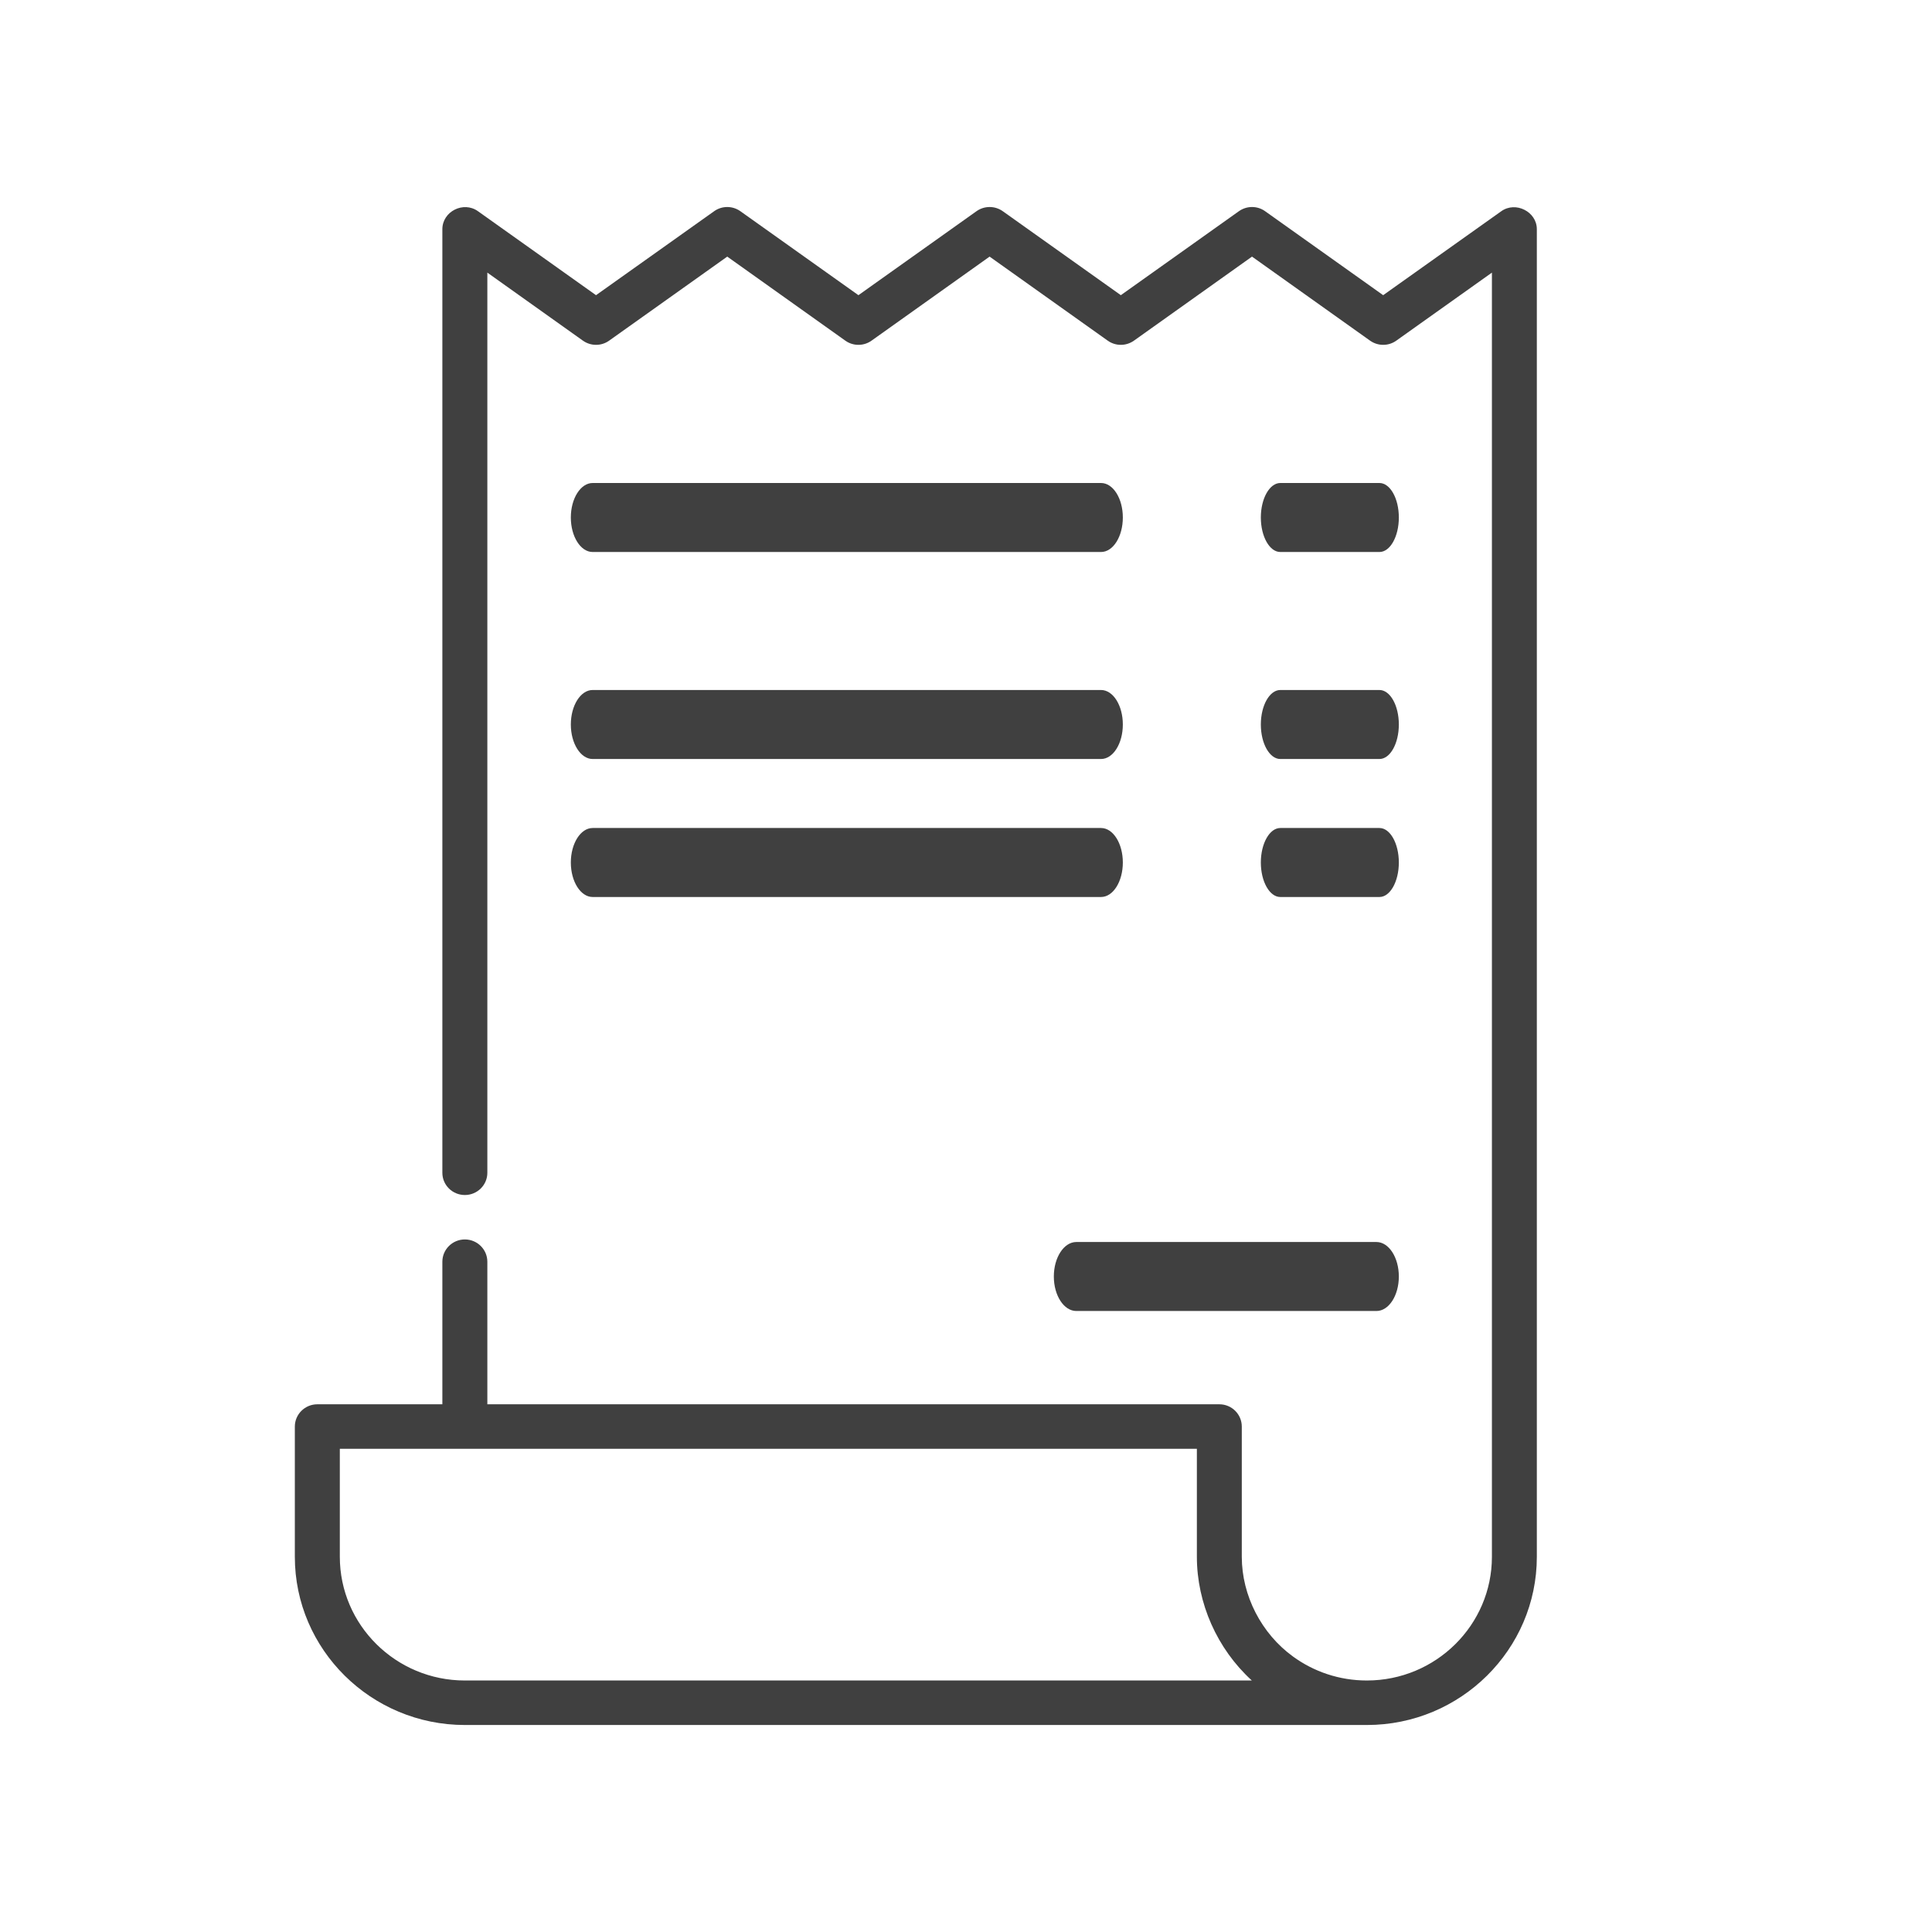<svg xmlns="http://www.w3.org/2000/svg" width="28" height="28" viewBox="0 0 28 28" fill="none">
  <path d="M19.992 7H18.555C18.4 7 18.273 7.224 18.273 7.5C18.273 7.776 18.4 8 18.555 8H19.992C20.147 8 20.273 7.776 20.273 7.5C20.273 7.224 20.147 7 19.992 7Z" fill="#404040"/>
  <path d="M15.957 7H8.589C8.415 7 8.273 7.224 8.273 7.5C8.273 7.776 8.415 8 8.589 8H15.957C16.132 8 16.273 7.776 16.273 7.5C16.273 7.224 16.132 7 15.957 7Z" fill="#404040"/>
  <path d="M19.992 10H18.555C18.4 10 18.273 10.224 18.273 10.5C18.273 10.776 18.4 11 18.555 11H19.992C20.147 11 20.273 10.776 20.273 10.5C20.273 10.224 20.147 10 19.992 10Z" fill="#404040"/>
  <path d="M15.957 10H8.589C8.415 10 8.273 10.224 8.273 10.5C8.273 10.776 8.415 11 8.589 11H15.957C16.132 11 16.273 10.776 16.273 10.5C16.273 10.224 16.132 10 15.957 10Z" fill="#404040"/>
  <path d="M19.992 12H18.555C18.4 12 18.273 12.224 18.273 12.5C18.273 12.776 18.4 13 18.555 13H19.992C20.147 13 20.273 12.776 20.273 12.5C20.273 12.224 20.147 12 19.992 12Z" fill="#404040"/>
  <path d="M15.957 12H8.589C8.415 12 8.273 12.224 8.273 12.5C8.273 12.776 8.415 13 8.589 13H15.957C16.132 13 16.273 12.776 16.273 12.5C16.273 12.224 16.132 12 15.957 12Z" fill="#404040"/>
  <path d="M19.948 18H15.599C15.419 18 15.273 18.224 15.273 18.5C15.273 18.776 15.419 19 15.599 19H19.948C20.128 19 20.273 18.776 20.273 18.5C20.273 18.224 20.128 18 19.948 18Z" fill="#404040"/>
  <path d="M22.094 3.041C21.991 2.988 21.862 2.987 21.758 3.061L20.046 4.278L18.335 3.061C18.222 2.98 18.069 2.98 17.955 3.061L16.244 4.278L14.533 3.061C14.419 2.98 14.266 2.98 14.152 3.061L12.441 4.278L10.73 3.061C10.616 2.98 10.463 2.98 10.35 3.061L8.638 4.278C8.638 4.278 6.929 3.062 6.927 3.061C6.716 2.91 6.411 3.065 6.411 3.322V16.997C6.411 17.175 6.557 17.319 6.737 17.319C6.917 17.319 7.063 17.175 7.063 16.997V3.951L8.448 4.937C8.562 5.018 8.715 5.018 8.828 4.937L10.54 3.719L12.251 4.937C12.364 5.018 12.518 5.018 12.631 4.937L14.342 3.719L16.054 4.937C16.167 5.018 16.32 5.018 16.434 4.937L18.145 3.719L19.856 4.937C19.97 5.018 20.123 5.018 20.236 4.937L21.622 3.951V22.562C21.622 23.551 20.809 24.355 19.81 24.355C19.41 24.355 19.041 24.227 18.741 24.009C18.282 23.677 17.997 23.125 17.997 22.562V20.675C17.997 20.497 17.852 20.352 17.672 20.352H7.063V18.286C7.063 18.108 6.917 17.963 6.737 17.963C6.557 17.963 6.411 18.108 6.411 18.286V20.352H4.599C4.419 20.352 4.273 20.497 4.273 20.675V22.562C4.273 23.906 5.379 25 6.737 25C6.737 25 19.81 25 19.81 25C21.168 25 22.273 23.906 22.273 22.562C22.273 22.562 22.273 3.339 22.273 3.322C22.273 3.195 22.197 3.093 22.094 3.041ZM6.737 24.355C5.738 24.355 4.925 23.551 4.925 22.562V20.997H17.346V22.562C17.346 23.234 17.639 23.894 18.138 24.351C18.139 24.352 18.141 24.354 18.143 24.355H6.737Z" fill="#404040"/>
</svg>